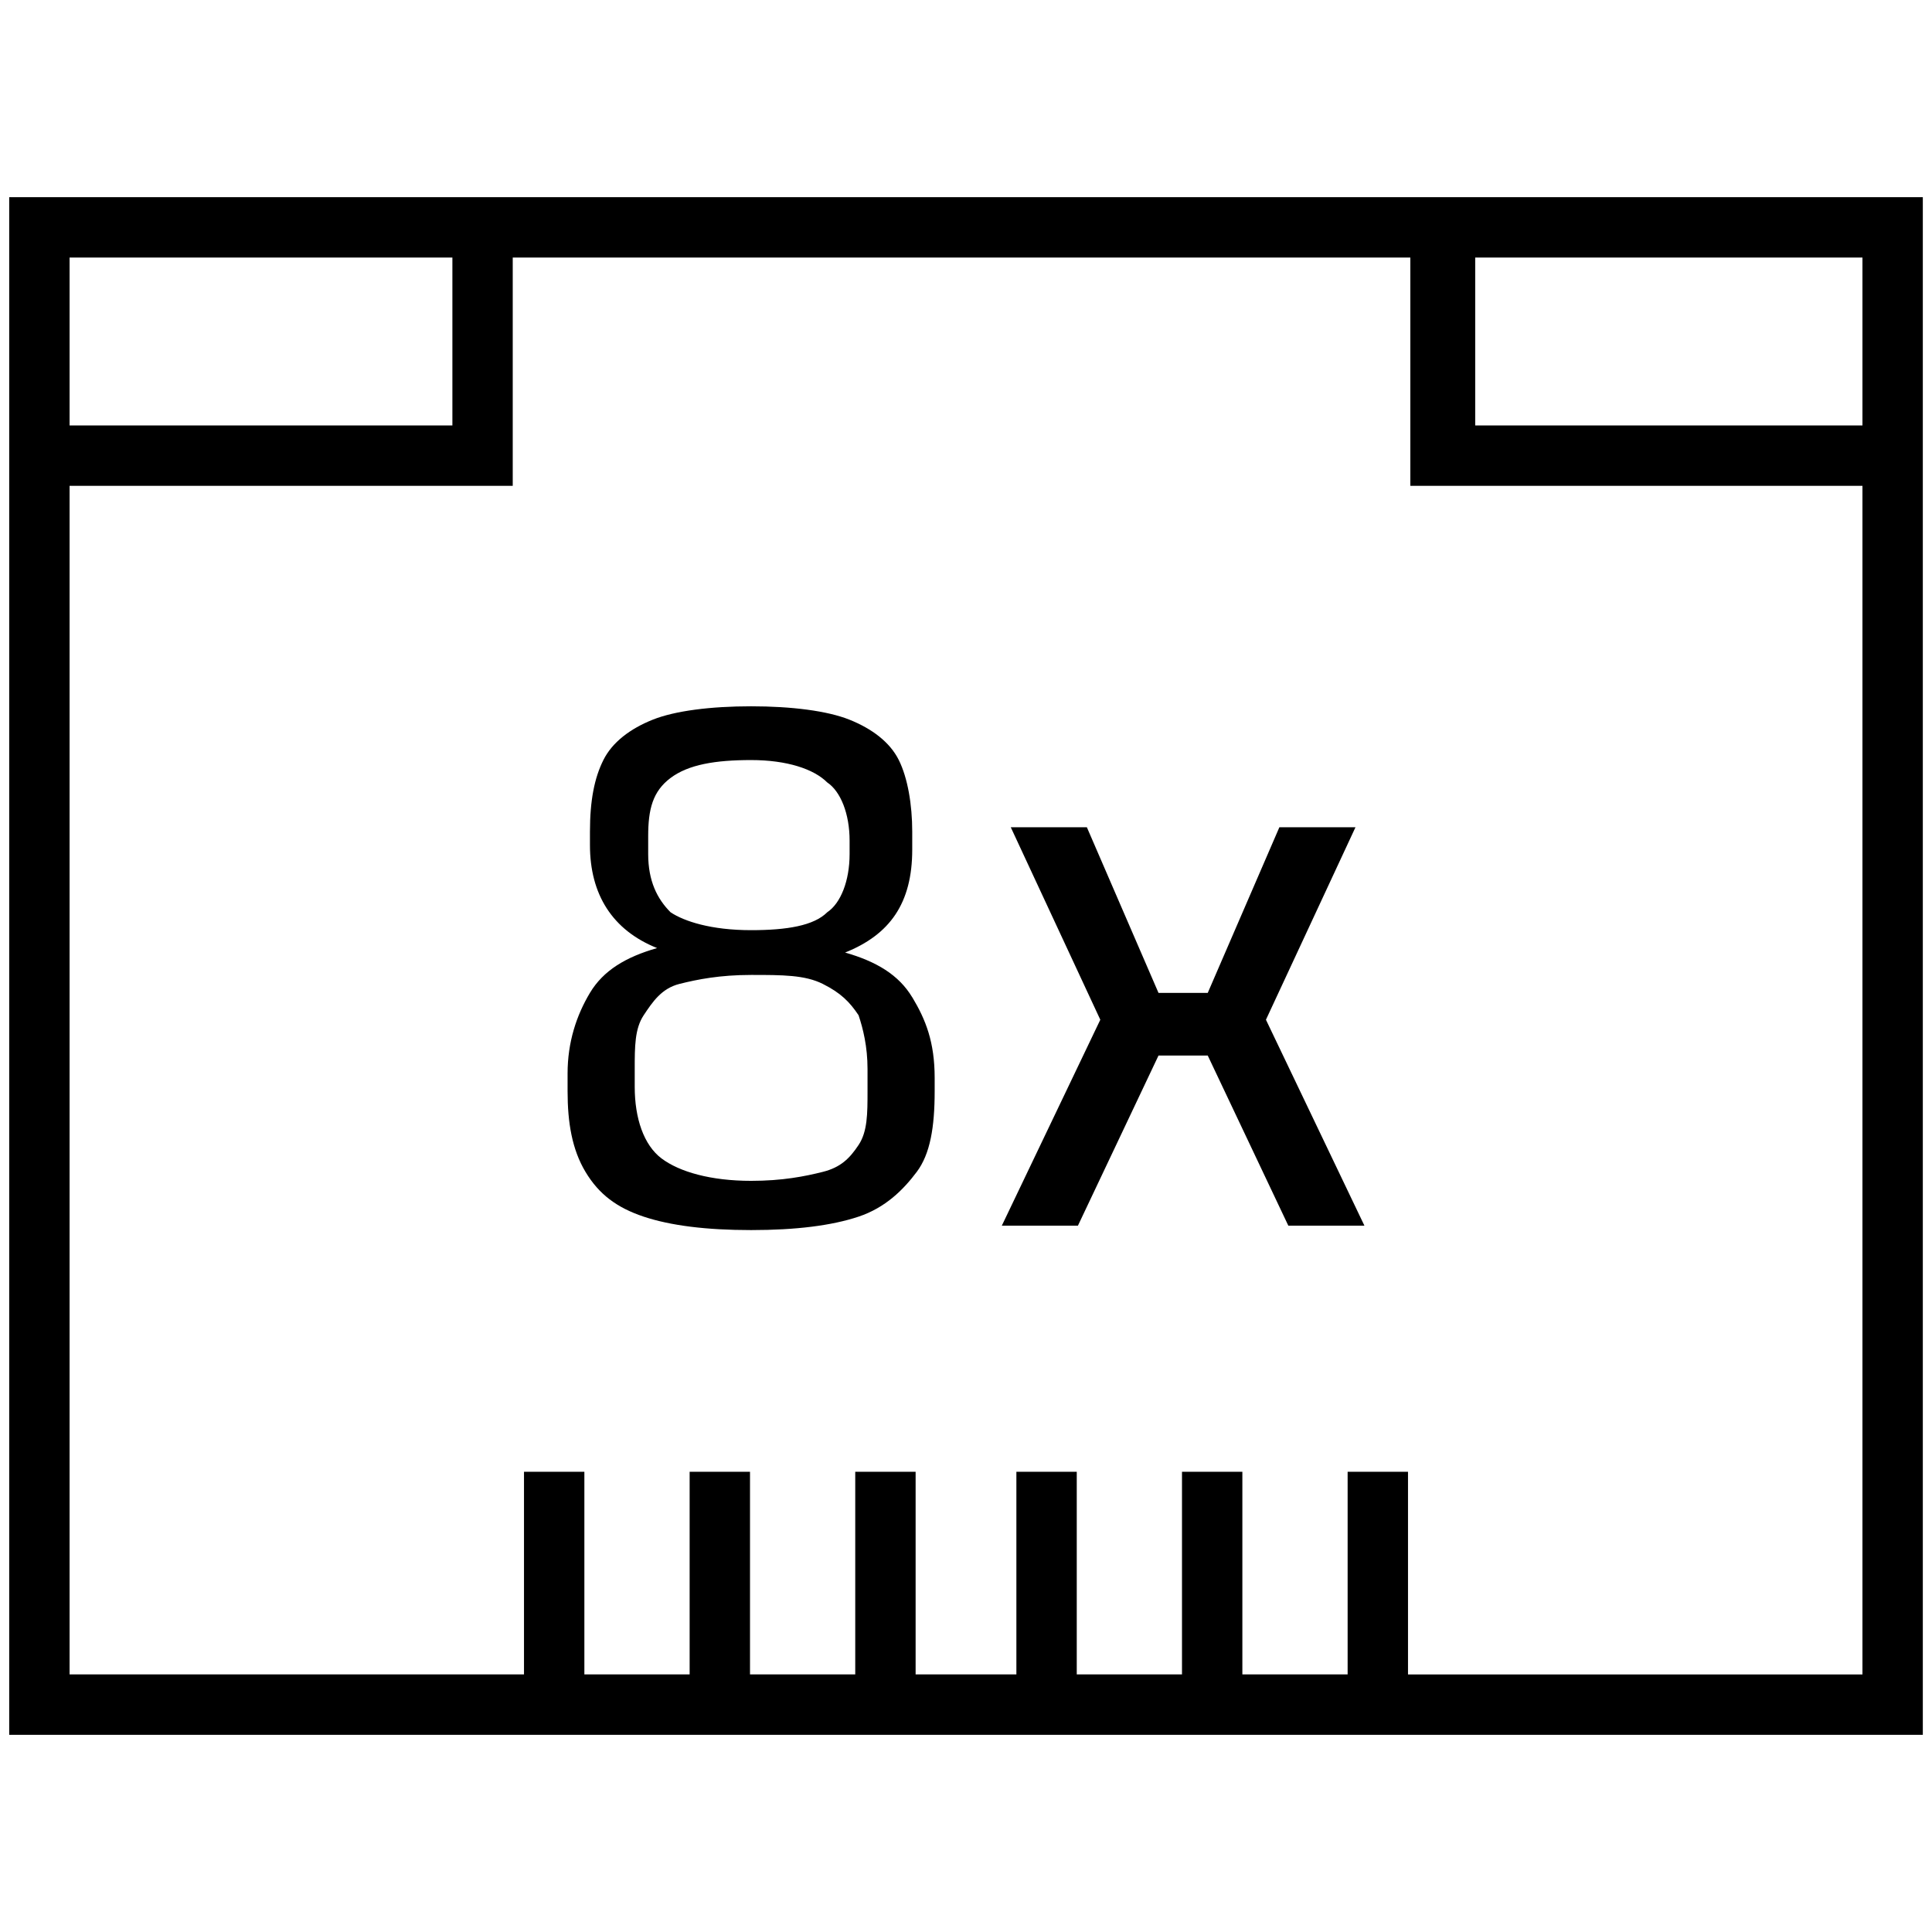 <?xml version="1.0" encoding="UTF-8"?><svg id="a" xmlns="http://www.w3.org/2000/svg" viewBox="0 0 64 64"><path d="M30.221,33.037c.445.741.741,1.483.741,2.669v.445c0,1.186-.148,2.076-.593,2.669s-1.038,1.186-1.928,1.483-2.076.445-3.559.445-2.669-.148-3.559-.445-1.483-.741-1.928-1.483-.593-1.631-.593-2.669v-.593c0-1.038.297-1.928.741-2.669s1.186-1.186,2.224-1.483c-1.483-.593-2.224-1.779-2.224-3.411v-.445c0-1.038.148-1.779.445-2.373s.89-1.038,1.631-1.335,1.928-.445,3.262-.445,2.521.148,3.262.445,1.335.741,1.631,1.335.445,1.483.445,2.373v.593c0,1.779-.741,2.817-2.224,3.411,1.038.297,1.779.741,2.224,1.483h.002ZM28.738,35.41c0-.741-.148-1.335-.297-1.779-.297-.445-.593-.741-1.186-1.038s-1.335-.297-2.373-.297-1.779.148-2.373.297-.89.593-1.186,1.038-.297,1.038-.297,1.779v.593c0,1.038.297,1.928.89,2.373.593.445,1.631.741,2.966.741,1.038,0,1.779-.148,2.373-.297s.89-.445,1.186-.89.297-1.038.297-1.779c0,0,0-.741,0-.741ZM21.472,28.292c0,.89.297,1.483.741,1.928.445.297,1.335.593,2.669.593,1.186,0,2.076-.148,2.521-.593.445-.297.741-1.038.741-1.928v-.445c0-.89-.297-1.631-.741-1.928-.445-.445-1.335-.741-2.521-.741s-2.076.148-2.669.593-.741,1.038-.741,1.928c0,0,0,.593,0,.593ZM42.677,40.601l-2.669-5.635h-1.631l-2.669,5.635h-2.521l3.262-6.821-2.966-6.376h2.521l2.373,5.487h1.631l2.373-5.487h2.521l-2.966,6.376,3.262,6.821h-2.521ZM63.695,57.468H.305V6.532h63.391v50.935ZM46.643,55.468h15.053V16.094h-14.977v-7.562h-29.734v7.562H2.305v39.372h15.053v-6.711h2v6.711h3.487v-6.711h2v6.711h3.486v-6.711h2v6.711h3.338v-6.711h2v6.711h3.486v-6.711h2v6.711h3.487v-6.711h2v6.711h0ZM48.868,14.094h12.828v-5.562h-12.828v5.562ZM2.305,14.094h12.681v-5.562H2.305v5.562Z"/></svg>